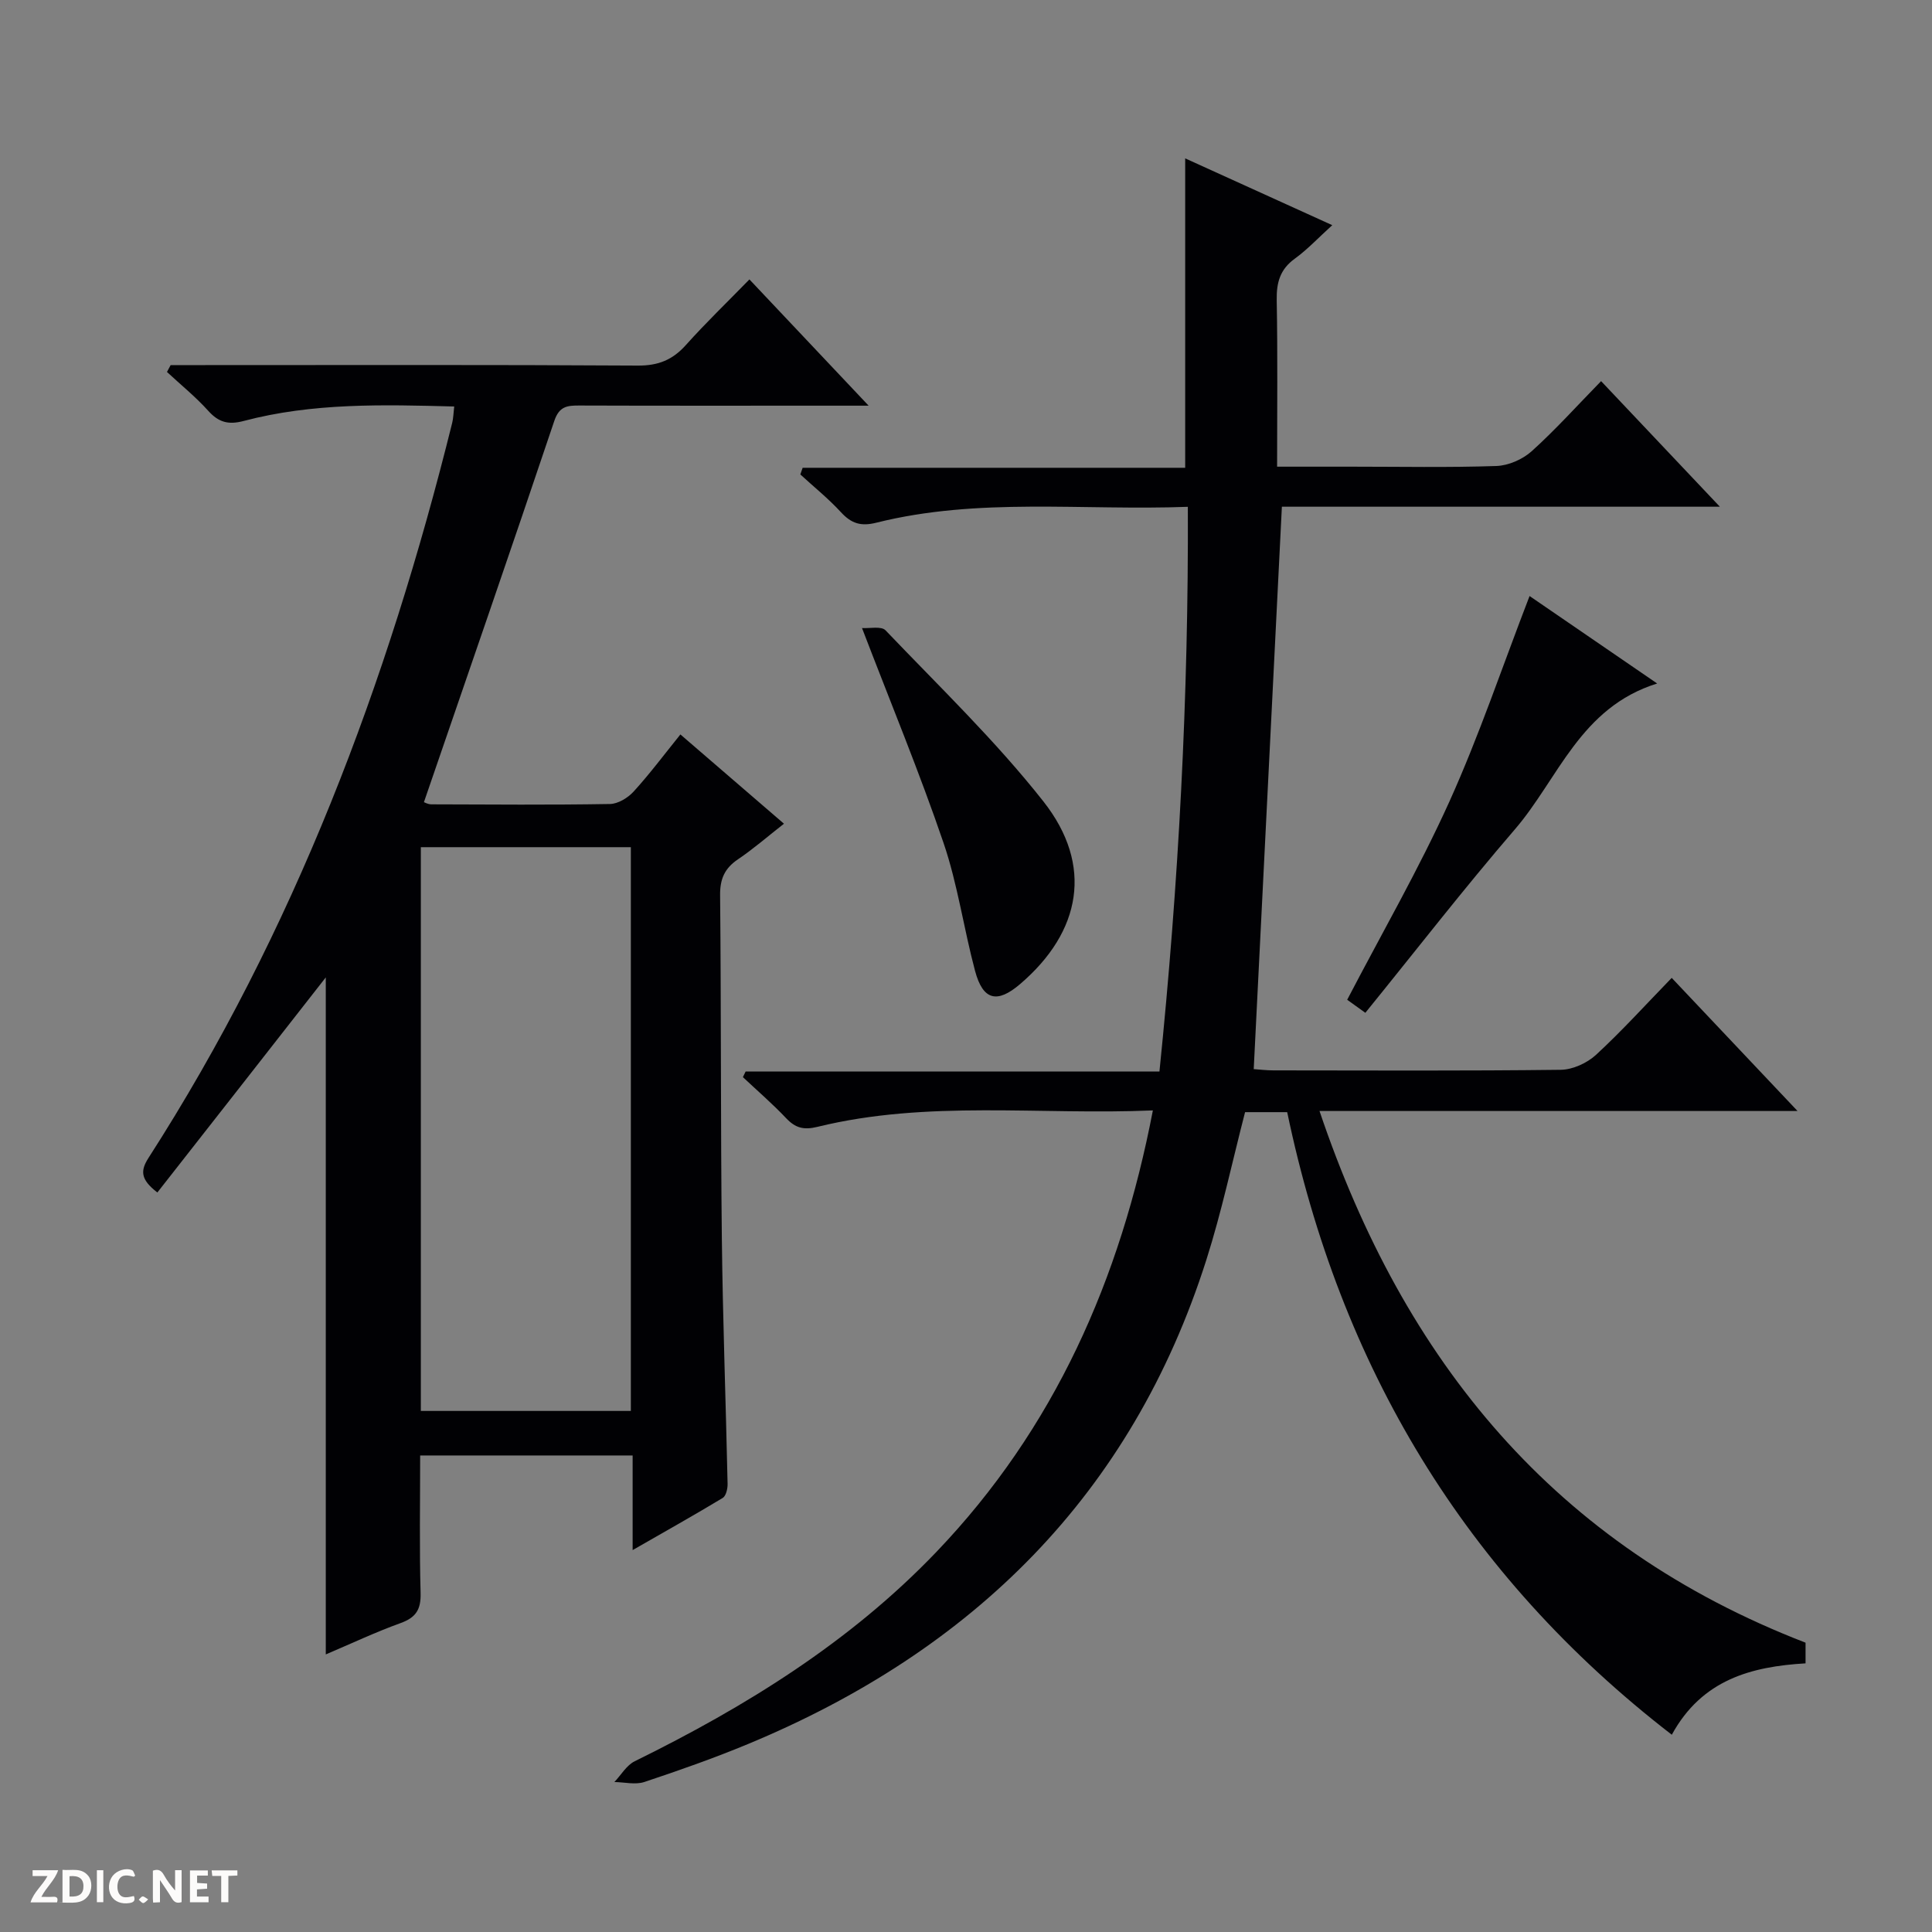 <svg enable-background="new 0 0 400 400" viewBox="0 0 400 400" xmlns="http://www.w3.org/2000/svg"><rect x="0" y="0" width="400" height="400" fill="#808080" stroke="none"/><g fill="#fcfbfa"><path d="m37.59 393.81c-.92.31-1.52.05-2-.78-.7-1.2-1.52-2.34-2.47-3.78v4.59c-.55.03-.95.05-1.41.07-.03-.37-.06-.64-.06-.91 0-1.91 0-3.81 0-5.7 1.13-.41 1.77-.03 2.29.91.62 1.11 1.38 2.14 2.31 3.19v-4.2h1.35v6.61z"/><path d="m12.94 393.88v-6.75c1.9.19 3.93-.54 5.37 1.29.8 1.01.78 2.88.03 3.97-1.37 1.97-3.4 1.51-6.4 1.49m2.45-1.22c2.04.12 2.92-.58 2.89-2.21-.03-1.51-.98-2.19-2.89-2z"/><path d="m11.81 393.87h-5.49c.68-2.18 2.47-3.48 3.51-5.45h-3.08v-1.21h5.29c-.71 2.13-2.44 3.48-3.47 5.51.86 0 1.63.04 2.39-.01.79-.05 1.14.21.85 1.16"/><path d="m39.33 393.86v-6.61h3.7v1.07h-2.22v1.52c.68.04 1.34.09 2.07.13v1.07c-.72.05-1.38.09-2.1.14v1.48h2.4v1.19h-3.85z"/><path d="m27.71 388.56c-1.15-.3-2.46-.61-3.1.64-.37.73-.41 1.93-.06 2.67.63 1.35 1.99.93 3.17.68.35.94-.01 1.32-.93 1.46-1.62.25-3.05-.27-3.76-1.48-.73-1.24-.6-3.03.31-4.17.88-1.11 2.71-1.7 4-1.16.32.13.44.74.65 1.12-.1.08-.19.16-.28.24"/><path d="m49.15 387.24v1.07c-.59.02-1.17.05-1.87.08v5.44h-1.48v-5.44h-1.85c-.05-.4-.08-.73-.13-1.15z"/><path d="m20.06 387.21h1.33v6.62h-1.33z"/><path d="m30.68 393.25c-.39.38-.8.79-1.05.76-.32-.05-.6-.45-.9-.7.26-.24.51-.64.8-.67.29-.04.62.3 1.15.61"/></g><path d="m373.82 340.1v4.28c-11.16.66-21.44 3.33-27.69 14.78-42.98-33.18-68.67-76.39-79.63-128.9-3.08 0-5.86 0-8.72 0-2.64 10.18-4.82 20.54-8.02 30.59-15.47 48.6-48.36 80.91-94.84 100.21-7.05 2.93-14.27 5.47-21.51 7.88-1.86.62-4.13.04-6.21.01 1.4-1.47 2.52-3.48 4.23-4.31 22.99-11.31 44.57-24.66 62.43-43.32 24.45-25.55 38.1-56.43 44.83-91.42-23.43 1-46.64-2.19-69.44 3.4-2.86.7-4.57.24-6.49-1.79-2.82-2.98-5.95-5.68-8.95-8.5.19-.39.38-.77.56-1.16h85.68c3.99-39.03 6.04-77.6 5.88-116.92-21.86.82-43.37-2-64.5 3.29-3.22.81-5.18.15-7.32-2.17-2.58-2.81-5.59-5.23-8.41-7.82.16-.46.32-.92.48-1.38h79.2c0-21.75 0-42.62 0-64.06 10.05 4.57 19.95 9.06 30.45 13.83-2.87 2.6-5.12 5.02-7.75 6.93-3.06 2.21-3.81 4.94-3.75 8.56.21 11.28.08 22.57.08 34.51h15.42c10 0 20.01.2 29.99-.14 2.49-.09 5.42-1.37 7.3-3.06 4.94-4.45 9.4-9.43 14.37-14.51 8.14 8.6 15.97 16.89 24.59 26-31.05 0-61.07 0-90.68 0-1.96 39.07-3.89 77.56-5.83 116.44 1.18.08 2.63.26 4.08.26 19.83.02 39.67.12 59.49-.12 2.47-.03 5.44-1.39 7.29-3.09 5.37-4.95 10.29-10.39 15.68-15.94 8.72 9.22 16.98 17.96 26.05 27.56-33.56 0-65.93 0-98.97 0 17.49 51.82 48.69 90.02 100.63 110.08z" fill="#010104"/><path d="m32.58 246.89c-3.55-2.72-3.51-4.54-1.84-7.15 30.15-46.92 49.51-98.32 62.88-152.18.24-.95.25-1.97.42-3.4-14.75-.39-29.32-.78-43.6 3-3.15.83-5.17.29-7.32-2.1-2.61-2.9-5.68-5.38-8.55-8.05.25-.47.51-.95.76-1.42h5.73c30.33 0 60.65-.09 90.98.1 4.23.03 7.21-1.17 9.97-4.26 4.1-4.58 8.54-8.85 13.15-13.58 8.18 8.66 15.98 16.92 24.68 26.14-3.6 0-6.01 0-8.41 0-17.16 0-34.33.03-51.49-.03-2.48-.01-4.15.14-5.17 3.16-8.83 26.27-17.9 52.46-27 78.96.08.02.8.44 1.53.45 12.33.04 24.66.14 36.99-.07 1.67-.03 3.7-1.27 4.89-2.57 3.33-3.65 6.3-7.63 9.69-11.83 7.23 6.23 14.13 12.18 21.44 18.48-3.31 2.59-6.28 5.18-9.52 7.37-2.77 1.87-3.74 4.08-3.7 7.45.23 23.66.1 47.32.36 70.98.19 16.97.83 33.93 1.19 50.9.02.99-.33 2.49-1.02 2.9-5.92 3.57-11.95 6.95-18.64 10.79 0-7.05 0-13.15 0-19.59-14.76 0-29.13 0-43.99 0 0 9.59-.17 19.05.09 28.49.09 3.39-.95 5.06-4.14 6.21-5.26 1.9-10.33 4.3-15.49 6.49 0-47.22 0-93.91 0-140.17-11.41 14.61-23.04 29.44-34.87 44.53zm54.55 45.23h43.48c0-39.23 0-77.99 0-116.72-14.7 0-29.08 0-43.48 0z" fill="#010104"/><path d="m178.47 130.03c1.54.11 3.99-.45 4.87.47 11.11 11.64 22.79 22.86 32.71 35.46 10.36 13.17 7.83 26.96-4.87 37.8-4.74 4.05-7.67 3.35-9.3-2.73-2.35-8.78-3.6-17.91-6.52-26.48-4.96-14.56-10.87-28.81-16.89-44.52z" fill="#010104"/><path d="m316.68 123.4c8.46 5.8 17.04 11.68 26.42 18.11-15.97 4.97-20.46 19.75-29.47 30.21-10.6 12.31-20.56 25.17-30.95 37.97-1.99-1.43-3.14-2.26-3.76-2.7 7.2-13.82 14.85-27.08 21.13-40.96 6.19-13.7 10.99-28.02 16.63-42.63z" fill="#010104"/></svg>